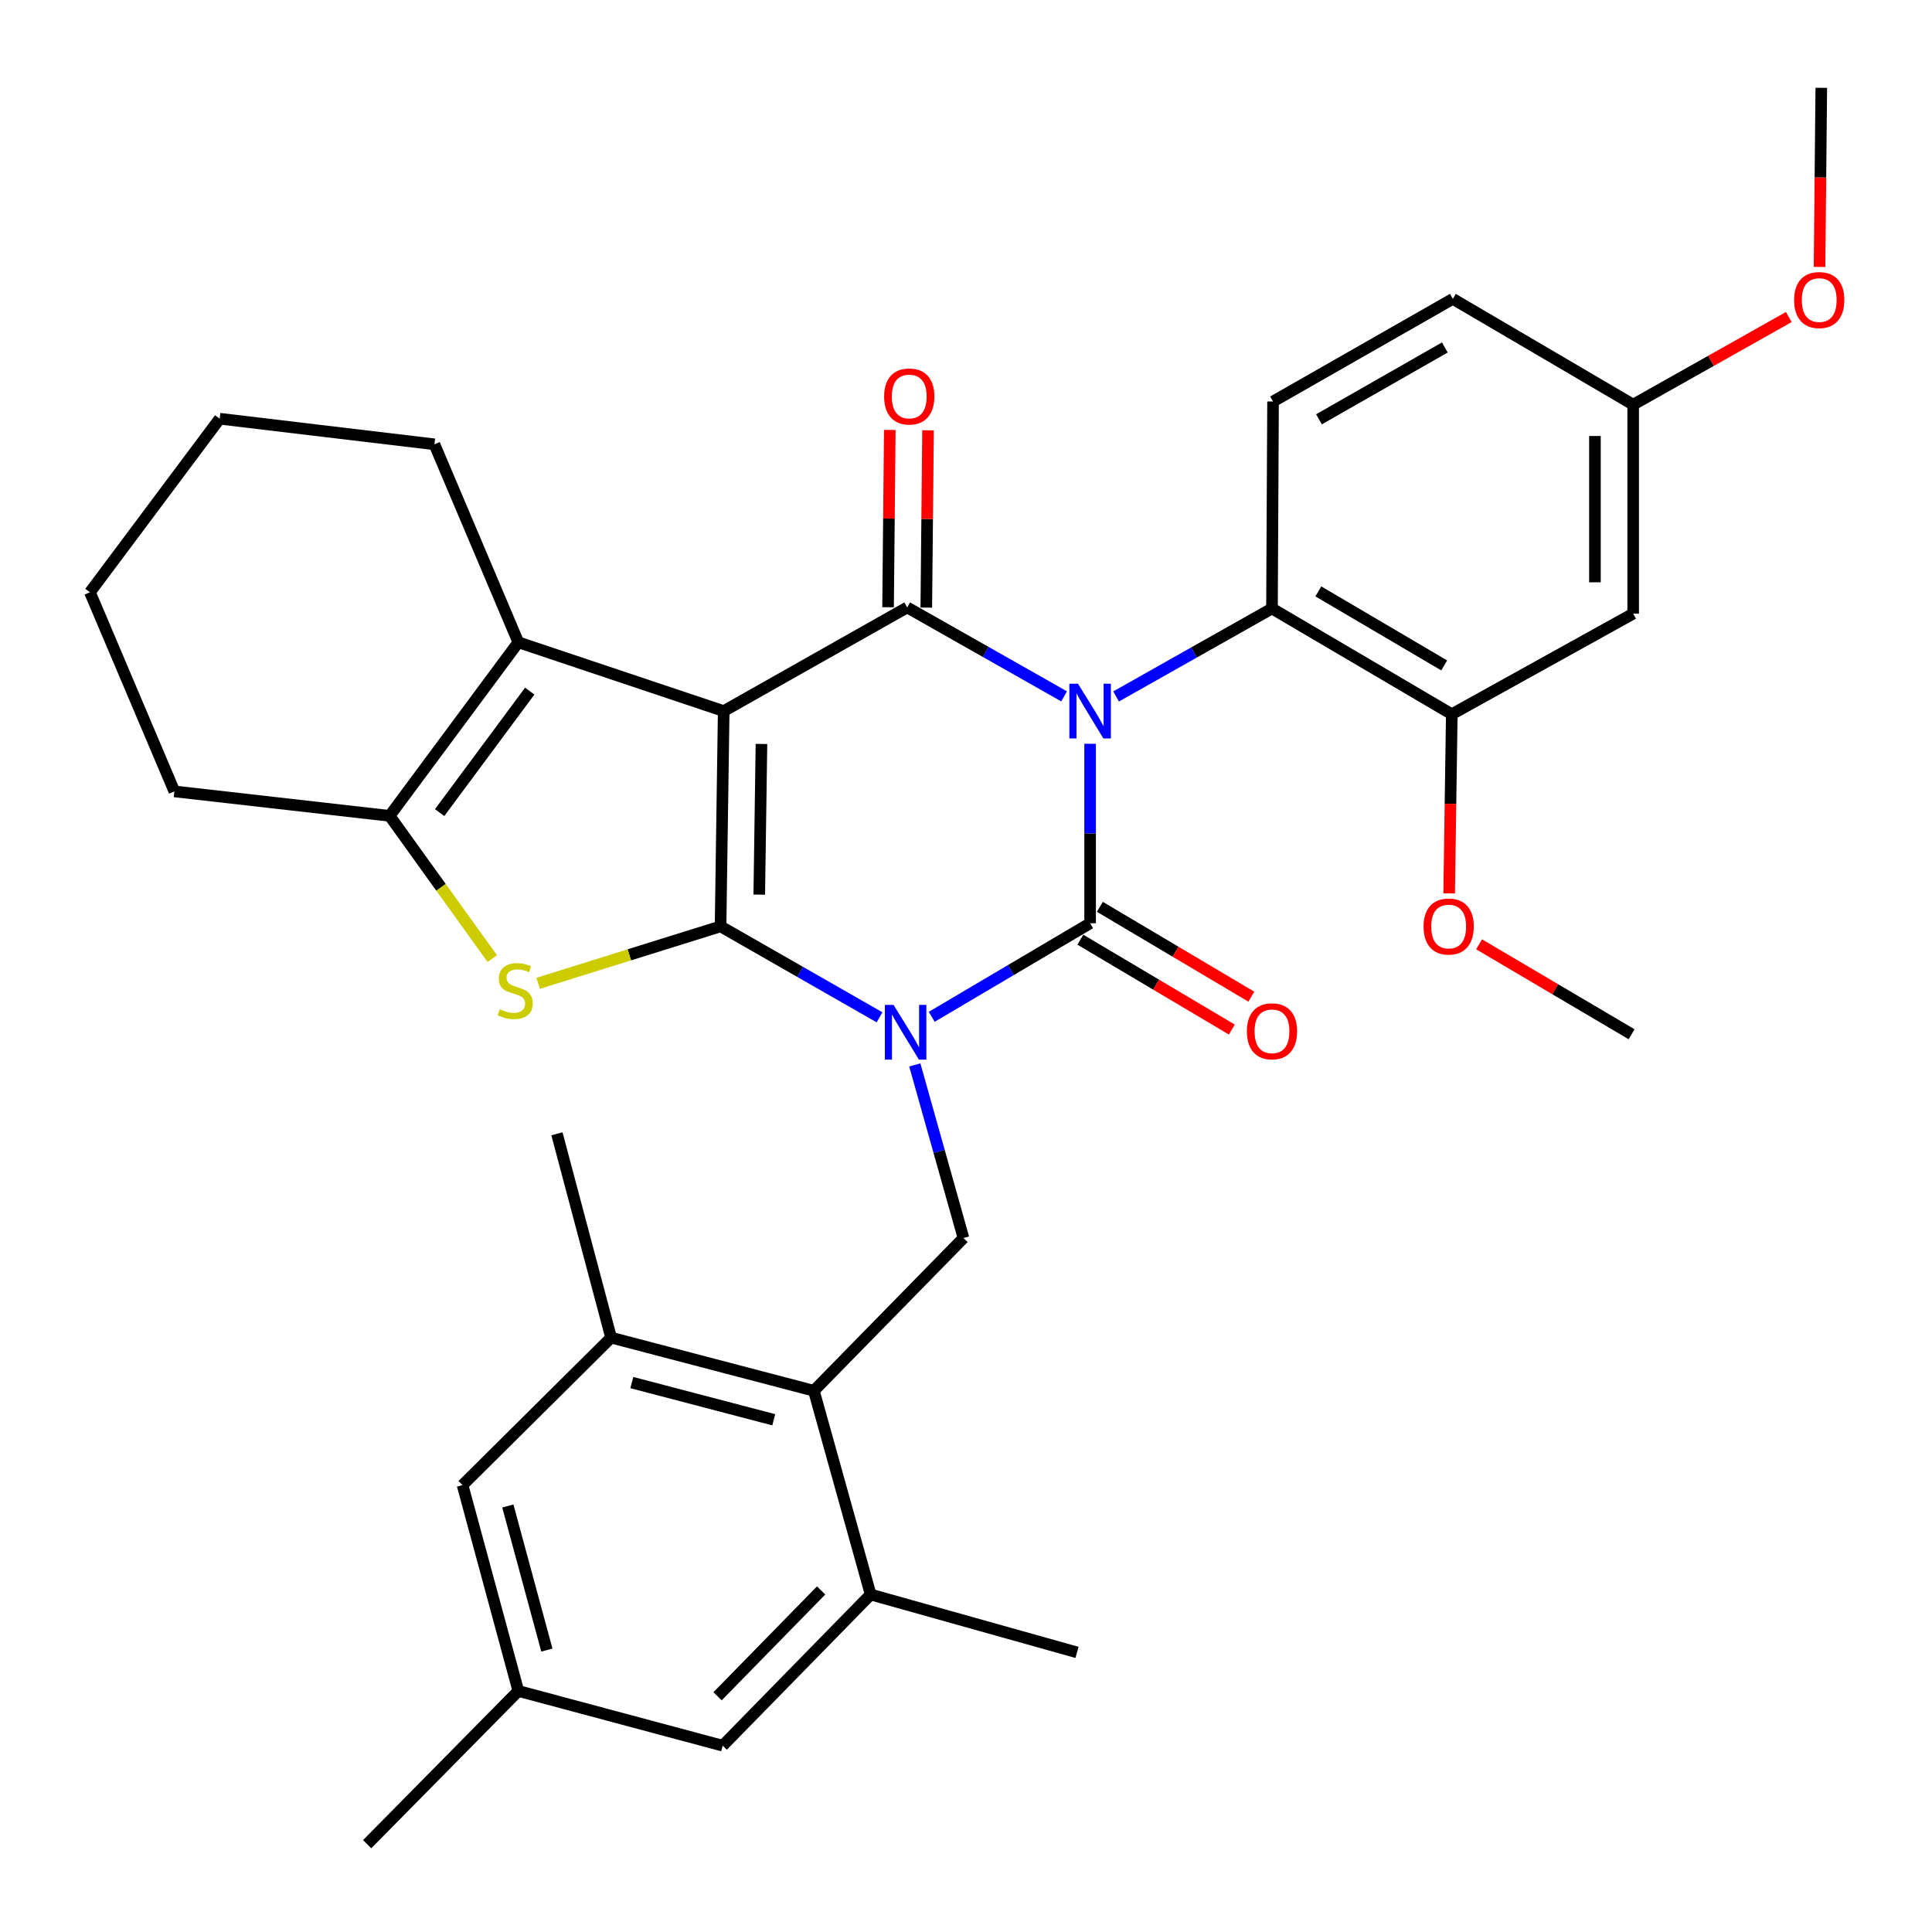 <?xml version='1.0' encoding='iso-8859-1'?>
<svg version='1.1' baseProfile='full'
              xmlns='http://www.w3.org/2000/svg'
                      xmlns:rdkit='http://www.rdkit.org/xml'
                      xmlns:xlink='http://www.w3.org/1999/xlink'
                  xml:space='preserve'
width='1000px' height='1000px' viewBox='0 0 1000 1000'>
<!-- END OF HEADER -->
<rect style='opacity:1.0;fill:#FFFFFF;stroke:none' width='1000' height='1000' x='0' y='0'> </rect>
<path class='bond-1' d='M 455.244,526.558 L 414.102,503.021' style='fill:none;fill-rule:evenodd;stroke:#0000FF;stroke-width:6px;stroke-linecap:butt;stroke-linejoin:miter;stroke-opacity:1' />
<path class='bond-1' d='M 414.102,503.021 L 372.959,479.484' style='fill:none;fill-rule:evenodd;stroke:#000000;stroke-width:6px;stroke-linecap:butt;stroke-linejoin:miter;stroke-opacity:1' />
<path class='bond-3' d='M 482.256,526.3 L 523.249,502.09' style='fill:none;fill-rule:evenodd;stroke:#0000FF;stroke-width:6px;stroke-linecap:butt;stroke-linejoin:miter;stroke-opacity:1' />
<path class='bond-3' d='M 523.249,502.09 L 564.241,477.879' style='fill:none;fill-rule:evenodd;stroke:#000000;stroke-width:6px;stroke-linecap:butt;stroke-linejoin:miter;stroke-opacity:1' />
<path class='bond-9' d='M 473.502,551.207 L 486.097,596.007' style='fill:none;fill-rule:evenodd;stroke:#0000FF;stroke-width:6px;stroke-linecap:butt;stroke-linejoin:miter;stroke-opacity:1' />
<path class='bond-9' d='M 486.097,596.007 L 498.692,640.807' style='fill:none;fill-rule:evenodd;stroke:#000000;stroke-width:6px;stroke-linecap:butt;stroke-linejoin:miter;stroke-opacity:1' />
<path class='bond-0' d='M 564.241,384.971 L 564.241,431.425' style='fill:none;fill-rule:evenodd;stroke:#0000FF;stroke-width:6px;stroke-linecap:butt;stroke-linejoin:miter;stroke-opacity:1' />
<path class='bond-0' d='M 564.241,431.425 L 564.241,477.879' style='fill:none;fill-rule:evenodd;stroke:#000000;stroke-width:6px;stroke-linecap:butt;stroke-linejoin:miter;stroke-opacity:1' />
<path class='bond-4' d='M 550.78,360.437 L 510.169,337.419' style='fill:none;fill-rule:evenodd;stroke:#0000FF;stroke-width:6px;stroke-linecap:butt;stroke-linejoin:miter;stroke-opacity:1' />
<path class='bond-4' d='M 510.169,337.419 L 469.557,314.402' style='fill:none;fill-rule:evenodd;stroke:#000000;stroke-width:6px;stroke-linecap:butt;stroke-linejoin:miter;stroke-opacity:1' />
<path class='bond-8' d='M 577.683,360.481 L 618.03,337.717' style='fill:none;fill-rule:evenodd;stroke:#0000FF;stroke-width:6px;stroke-linecap:butt;stroke-linejoin:miter;stroke-opacity:1' />
<path class='bond-8' d='M 618.03,337.717 L 658.376,314.952' style='fill:none;fill-rule:evenodd;stroke:#000000;stroke-width:6px;stroke-linecap:butt;stroke-linejoin:miter;stroke-opacity:1' />
<path class='bond-2' d='M 372.959,479.484 L 374.586,368.066' style='fill:none;fill-rule:evenodd;stroke:#000000;stroke-width:6px;stroke-linecap:butt;stroke-linejoin:miter;stroke-opacity:1' />
<path class='bond-2' d='M 392.991,463.061 L 394.13,385.068' style='fill:none;fill-rule:evenodd;stroke:#000000;stroke-width:6px;stroke-linecap:butt;stroke-linejoin:miter;stroke-opacity:1' />
<path class='bond-5' d='M 372.959,479.484 L 325.744,494.223' style='fill:none;fill-rule:evenodd;stroke:#000000;stroke-width:6px;stroke-linecap:butt;stroke-linejoin:miter;stroke-opacity:1' />
<path class='bond-5' d='M 325.744,494.223 L 278.528,508.962' style='fill:none;fill-rule:evenodd;stroke:#CCCC00;stroke-width:6px;stroke-linecap:butt;stroke-linejoin:miter;stroke-opacity:1' />
<path class='bond-6' d='M 374.586,368.066 L 268.291,332.455' style='fill:none;fill-rule:evenodd;stroke:#000000;stroke-width:6px;stroke-linecap:butt;stroke-linejoin:miter;stroke-opacity:1' />
<path class='bond-34' d='M 374.586,368.066 L 469.557,314.402' style='fill:none;fill-rule:evenodd;stroke:#000000;stroke-width:6px;stroke-linecap:butt;stroke-linejoin:miter;stroke-opacity:1' />
<path class='bond-14' d='M 559.193,486.389 L 598.392,509.643' style='fill:none;fill-rule:evenodd;stroke:#000000;stroke-width:6px;stroke-linecap:butt;stroke-linejoin:miter;stroke-opacity:1' />
<path class='bond-14' d='M 598.392,509.643 L 637.592,532.896' style='fill:none;fill-rule:evenodd;stroke:#FF0000;stroke-width:6px;stroke-linecap:butt;stroke-linejoin:miter;stroke-opacity:1' />
<path class='bond-14' d='M 569.29,469.369 L 608.489,492.622' style='fill:none;fill-rule:evenodd;stroke:#000000;stroke-width:6px;stroke-linecap:butt;stroke-linejoin:miter;stroke-opacity:1' />
<path class='bond-14' d='M 608.489,492.622 L 647.688,515.875' style='fill:none;fill-rule:evenodd;stroke:#FF0000;stroke-width:6px;stroke-linecap:butt;stroke-linejoin:miter;stroke-opacity:1' />
<path class='bond-15' d='M 479.451,314.498 L 479.899,268.613' style='fill:none;fill-rule:evenodd;stroke:#000000;stroke-width:6px;stroke-linecap:butt;stroke-linejoin:miter;stroke-opacity:1' />
<path class='bond-15' d='M 479.899,268.613 L 480.347,222.727' style='fill:none;fill-rule:evenodd;stroke:#FF0000;stroke-width:6px;stroke-linecap:butt;stroke-linejoin:miter;stroke-opacity:1' />
<path class='bond-15' d='M 459.662,314.305 L 460.11,268.42' style='fill:none;fill-rule:evenodd;stroke:#000000;stroke-width:6px;stroke-linecap:butt;stroke-linejoin:miter;stroke-opacity:1' />
<path class='bond-15' d='M 460.11,268.42 L 460.558,222.534' style='fill:none;fill-rule:evenodd;stroke:#FF0000;stroke-width:6px;stroke-linecap:butt;stroke-linejoin:miter;stroke-opacity:1' />
<path class='bond-7' d='M 254.801,496.171 L 228.233,459.231' style='fill:none;fill-rule:evenodd;stroke:#CCCC00;stroke-width:6px;stroke-linecap:butt;stroke-linejoin:miter;stroke-opacity:1' />
<path class='bond-7' d='M 228.233,459.231 L 201.665,422.291' style='fill:none;fill-rule:evenodd;stroke:#000000;stroke-width:6px;stroke-linecap:butt;stroke-linejoin:miter;stroke-opacity:1' />
<path class='bond-24' d='M 268.291,332.455 L 224.852,229.975' style='fill:none;fill-rule:evenodd;stroke:#000000;stroke-width:6px;stroke-linecap:butt;stroke-linejoin:miter;stroke-opacity:1' />
<path class='bond-35' d='M 268.291,332.455 L 201.665,422.291' style='fill:none;fill-rule:evenodd;stroke:#000000;stroke-width:6px;stroke-linecap:butt;stroke-linejoin:miter;stroke-opacity:1' />
<path class='bond-35' d='M 274.193,357.719 L 227.554,420.604' style='fill:none;fill-rule:evenodd;stroke:#000000;stroke-width:6px;stroke-linecap:butt;stroke-linejoin:miter;stroke-opacity:1' />
<path class='bond-25' d='M 201.665,422.291 L 90.258,409.625' style='fill:none;fill-rule:evenodd;stroke:#000000;stroke-width:6px;stroke-linecap:butt;stroke-linejoin:miter;stroke-opacity:1' />
<path class='bond-11' d='M 658.376,314.952 L 751.445,369.682' style='fill:none;fill-rule:evenodd;stroke:#000000;stroke-width:6px;stroke-linecap:butt;stroke-linejoin:miter;stroke-opacity:1' />
<path class='bond-11' d='M 682.368,306.102 L 747.516,344.414' style='fill:none;fill-rule:evenodd;stroke:#000000;stroke-width:6px;stroke-linecap:butt;stroke-linejoin:miter;stroke-opacity:1' />
<path class='bond-17' d='M 658.376,314.952 L 658.926,207.821' style='fill:none;fill-rule:evenodd;stroke:#000000;stroke-width:6px;stroke-linecap:butt;stroke-linejoin:miter;stroke-opacity:1' />
<path class='bond-10' d='M 498.692,640.807 L 421.258,719.857' style='fill:none;fill-rule:evenodd;stroke:#000000;stroke-width:6px;stroke-linecap:butt;stroke-linejoin:miter;stroke-opacity:1' />
<path class='bond-12' d='M 421.258,719.857 L 316.304,692.349' style='fill:none;fill-rule:evenodd;stroke:#000000;stroke-width:6px;stroke-linecap:butt;stroke-linejoin:miter;stroke-opacity:1' />
<path class='bond-12' d='M 400.497,734.874 L 327.03,715.618' style='fill:none;fill-rule:evenodd;stroke:#000000;stroke-width:6px;stroke-linecap:butt;stroke-linejoin:miter;stroke-opacity:1' />
<path class='bond-13' d='M 421.258,719.857 L 450.646,825.316' style='fill:none;fill-rule:evenodd;stroke:#000000;stroke-width:6px;stroke-linecap:butt;stroke-linejoin:miter;stroke-opacity:1' />
<path class='bond-16' d='M 751.445,369.682 L 845.327,317.623' style='fill:none;fill-rule:evenodd;stroke:#000000;stroke-width:6px;stroke-linecap:butt;stroke-linejoin:miter;stroke-opacity:1' />
<path class='bond-23' d='M 751.445,369.682 L 750.762,416.051' style='fill:none;fill-rule:evenodd;stroke:#000000;stroke-width:6px;stroke-linecap:butt;stroke-linejoin:miter;stroke-opacity:1' />
<path class='bond-23' d='M 750.762,416.051 L 750.08,462.419' style='fill:none;fill-rule:evenodd;stroke:#FF0000;stroke-width:6px;stroke-linecap:butt;stroke-linejoin:miter;stroke-opacity:1' />
<path class='bond-18' d='M 316.304,692.349 L 239.42,768.683' style='fill:none;fill-rule:evenodd;stroke:#000000;stroke-width:6px;stroke-linecap:butt;stroke-linejoin:miter;stroke-opacity:1' />
<path class='bond-28' d='M 316.304,692.349 L 288.268,586.857' style='fill:none;fill-rule:evenodd;stroke:#000000;stroke-width:6px;stroke-linecap:butt;stroke-linejoin:miter;stroke-opacity:1' />
<path class='bond-19' d='M 450.646,825.316 L 374.058,903.564' style='fill:none;fill-rule:evenodd;stroke:#000000;stroke-width:6px;stroke-linecap:butt;stroke-linejoin:miter;stroke-opacity:1' />
<path class='bond-19' d='M 425.015,823.21 L 371.404,877.984' style='fill:none;fill-rule:evenodd;stroke:#000000;stroke-width:6px;stroke-linecap:butt;stroke-linejoin:miter;stroke-opacity:1' />
<path class='bond-27' d='M 450.646,825.316 L 557.469,855.276' style='fill:none;fill-rule:evenodd;stroke:#000000;stroke-width:6px;stroke-linecap:butt;stroke-linejoin:miter;stroke-opacity:1' />
<path class='bond-38' d='M 845.327,317.623 L 845.327,209.448' style='fill:none;fill-rule:evenodd;stroke:#000000;stroke-width:6px;stroke-linecap:butt;stroke-linejoin:miter;stroke-opacity:1' />
<path class='bond-38' d='M 825.536,301.397 L 825.536,225.675' style='fill:none;fill-rule:evenodd;stroke:#000000;stroke-width:6px;stroke-linecap:butt;stroke-linejoin:miter;stroke-opacity:1' />
<path class='bond-22' d='M 658.926,207.821 L 751.994,154.696' style='fill:none;fill-rule:evenodd;stroke:#000000;stroke-width:6px;stroke-linecap:butt;stroke-linejoin:miter;stroke-opacity:1' />
<path class='bond-22' d='M 682.697,217.04 L 747.845,179.852' style='fill:none;fill-rule:evenodd;stroke:#000000;stroke-width:6px;stroke-linecap:butt;stroke-linejoin:miter;stroke-opacity:1' />
<path class='bond-36' d='M 239.42,768.683 L 268.291,875.242' style='fill:none;fill-rule:evenodd;stroke:#000000;stroke-width:6px;stroke-linecap:butt;stroke-linejoin:miter;stroke-opacity:1' />
<path class='bond-36' d='M 262.852,779.492 L 283.062,854.083' style='fill:none;fill-rule:evenodd;stroke:#000000;stroke-width:6px;stroke-linecap:butt;stroke-linejoin:miter;stroke-opacity:1' />
<path class='bond-20' d='M 374.058,903.564 L 268.291,875.242' style='fill:none;fill-rule:evenodd;stroke:#000000;stroke-width:6px;stroke-linecap:butt;stroke-linejoin:miter;stroke-opacity:1' />
<path class='bond-29' d='M 268.291,875.242 L 190.044,954.545' style='fill:none;fill-rule:evenodd;stroke:#000000;stroke-width:6px;stroke-linecap:butt;stroke-linejoin:miter;stroke-opacity:1' />
<path class='bond-21' d='M 845.327,209.448 L 751.994,154.696' style='fill:none;fill-rule:evenodd;stroke:#000000;stroke-width:6px;stroke-linecap:butt;stroke-linejoin:miter;stroke-opacity:1' />
<path class='bond-26' d='M 845.327,209.448 L 885.596,186.774' style='fill:none;fill-rule:evenodd;stroke:#000000;stroke-width:6px;stroke-linecap:butt;stroke-linejoin:miter;stroke-opacity:1' />
<path class='bond-26' d='M 885.596,186.774 L 925.864,164.099' style='fill:none;fill-rule:evenodd;stroke:#FF0000;stroke-width:6px;stroke-linecap:butt;stroke-linejoin:miter;stroke-opacity:1' />
<path class='bond-30' d='M 765.577,488.774 L 805.045,512.055' style='fill:none;fill-rule:evenodd;stroke:#FF0000;stroke-width:6px;stroke-linecap:butt;stroke-linejoin:miter;stroke-opacity:1' />
<path class='bond-30' d='M 805.045,512.055 L 844.513,535.336' style='fill:none;fill-rule:evenodd;stroke:#000000;stroke-width:6px;stroke-linecap:butt;stroke-linejoin:miter;stroke-opacity:1' />
<path class='bond-32' d='M 224.852,229.975 L 113.709,216.727' style='fill:none;fill-rule:evenodd;stroke:#000000;stroke-width:6px;stroke-linecap:butt;stroke-linejoin:miter;stroke-opacity:1' />
<path class='bond-33' d='M 90.258,409.625 L 46.554,306.563' style='fill:none;fill-rule:evenodd;stroke:#000000;stroke-width:6px;stroke-linecap:butt;stroke-linejoin:miter;stroke-opacity:1' />
<path class='bond-31' d='M 941.793,138.159 L 942.244,91.807' style='fill:none;fill-rule:evenodd;stroke:#FF0000;stroke-width:6px;stroke-linecap:butt;stroke-linejoin:miter;stroke-opacity:1' />
<path class='bond-31' d='M 942.244,91.807 L 942.694,45.455' style='fill:none;fill-rule:evenodd;stroke:#000000;stroke-width:6px;stroke-linecap:butt;stroke-linejoin:miter;stroke-opacity:1' />
<path class='bond-37' d='M 113.709,216.727 L 46.554,306.563' style='fill:none;fill-rule:evenodd;stroke:#000000;stroke-width:6px;stroke-linecap:butt;stroke-linejoin:miter;stroke-opacity:1' />
<path  class='atom-0' d='M 462.483 520.121
L 471.763 535.121
Q 472.683 536.601, 474.163 539.281
Q 475.643 541.961, 475.723 542.121
L 475.723 520.121
L 479.483 520.121
L 479.483 548.441
L 475.603 548.441
L 465.643 532.041
Q 464.483 530.121, 463.243 527.921
Q 462.043 525.721, 461.683 525.041
L 461.683 548.441
L 458.003 548.441
L 458.003 520.121
L 462.483 520.121
' fill='#0000FF'/>
<path  class='atom-1' d='M 557.981 353.906
L 567.261 368.906
Q 568.181 370.386, 569.661 373.066
Q 571.141 375.746, 571.221 375.906
L 571.221 353.906
L 574.981 353.906
L 574.981 382.226
L 571.101 382.226
L 561.141 365.826
Q 559.981 363.906, 558.741 361.706
Q 557.541 359.506, 557.181 358.826
L 557.181 382.226
L 553.501 382.226
L 553.501 353.906
L 557.981 353.906
' fill='#0000FF'/>
<path  class='atom-6' d='M 258.664 522.386
Q 258.984 522.506, 260.304 523.066
Q 261.624 523.626, 263.064 523.986
Q 264.544 524.306, 265.984 524.306
Q 268.664 524.306, 270.224 523.026
Q 271.784 521.706, 271.784 519.426
Q 271.784 517.866, 270.984 516.906
Q 270.224 515.946, 269.024 515.426
Q 267.824 514.906, 265.824 514.306
Q 263.304 513.546, 261.784 512.826
Q 260.304 512.106, 259.224 510.586
Q 258.184 509.066, 258.184 506.506
Q 258.184 502.946, 260.584 500.746
Q 263.024 498.546, 267.824 498.546
Q 271.104 498.546, 274.824 500.106
L 273.904 503.186
Q 270.504 501.786, 267.944 501.786
Q 265.184 501.786, 263.664 502.946
Q 262.144 504.066, 262.184 506.026
Q 262.184 507.546, 262.944 508.466
Q 263.744 509.386, 264.864 509.906
Q 266.024 510.426, 267.944 511.026
Q 270.504 511.826, 272.024 512.626
Q 273.544 513.426, 274.624 515.066
Q 275.744 516.666, 275.744 519.426
Q 275.744 523.346, 273.104 525.466
Q 270.504 527.546, 266.144 527.546
Q 263.624 527.546, 261.704 526.986
Q 259.824 526.466, 257.584 525.546
L 258.664 522.386
' fill='#CCCC00'/>
<path  class='atom-15' d='M 645.376 533.8
Q 645.376 527, 648.736 523.2
Q 652.096 519.4, 658.376 519.4
Q 664.656 519.4, 668.016 523.2
Q 671.376 527, 671.376 533.8
Q 671.376 540.68, 667.976 544.6
Q 664.576 548.48, 658.376 548.48
Q 652.136 548.48, 648.736 544.6
Q 645.376 540.72, 645.376 533.8
M 658.376 545.28
Q 662.696 545.28, 665.016 542.4
Q 667.376 539.48, 667.376 533.8
Q 667.376 528.24, 665.016 525.44
Q 662.696 522.6, 658.376 522.6
Q 654.056 522.6, 651.696 525.4
Q 649.376 528.2, 649.376 533.8
Q 649.376 539.52, 651.696 542.4
Q 654.056 545.28, 658.376 545.28
' fill='#FF0000'/>
<path  class='atom-16' d='M 457.623 205.219
Q 457.623 198.419, 460.983 194.619
Q 464.343 190.819, 470.623 190.819
Q 476.903 190.819, 480.263 194.619
Q 483.623 198.419, 483.623 205.219
Q 483.623 212.099, 480.223 216.019
Q 476.823 219.899, 470.623 219.899
Q 464.383 219.899, 460.983 216.019
Q 457.623 212.139, 457.623 205.219
M 470.623 216.699
Q 474.943 216.699, 477.263 213.819
Q 479.623 210.899, 479.623 205.219
Q 479.623 199.659, 477.263 196.859
Q 474.943 194.019, 470.623 194.019
Q 466.303 194.019, 463.943 196.819
Q 461.623 199.619, 461.623 205.219
Q 461.623 210.939, 463.943 213.819
Q 466.303 216.699, 470.623 216.699
' fill='#FF0000'/>
<path  class='atom-24' d='M 736.828 479.564
Q 736.828 472.764, 740.188 468.964
Q 743.548 465.164, 749.828 465.164
Q 756.108 465.164, 759.468 468.964
Q 762.828 472.764, 762.828 479.564
Q 762.828 486.444, 759.428 490.364
Q 756.028 494.244, 749.828 494.244
Q 743.588 494.244, 740.188 490.364
Q 736.828 486.484, 736.828 479.564
M 749.828 491.044
Q 754.148 491.044, 756.468 488.164
Q 758.828 485.244, 758.828 479.564
Q 758.828 474.004, 756.468 471.204
Q 754.148 468.364, 749.828 468.364
Q 745.508 468.364, 743.148 471.164
Q 740.828 473.964, 740.828 479.564
Q 740.828 485.284, 743.148 488.164
Q 745.508 491.044, 749.828 491.044
' fill='#FF0000'/>
<path  class='atom-27' d='M 928.627 155.304
Q 928.627 148.504, 931.987 144.704
Q 935.347 140.904, 941.627 140.904
Q 947.907 140.904, 951.267 144.704
Q 954.627 148.504, 954.627 155.304
Q 954.627 162.184, 951.227 166.104
Q 947.827 169.984, 941.627 169.984
Q 935.387 169.984, 931.987 166.104
Q 928.627 162.224, 928.627 155.304
M 941.627 166.784
Q 945.947 166.784, 948.267 163.904
Q 950.627 160.984, 950.627 155.304
Q 950.627 149.744, 948.267 146.944
Q 945.947 144.104, 941.627 144.104
Q 937.307 144.104, 934.947 146.904
Q 932.627 149.704, 932.627 155.304
Q 932.627 161.024, 934.947 163.904
Q 937.307 166.784, 941.627 166.784
' fill='#FF0000'/>
</svg>
